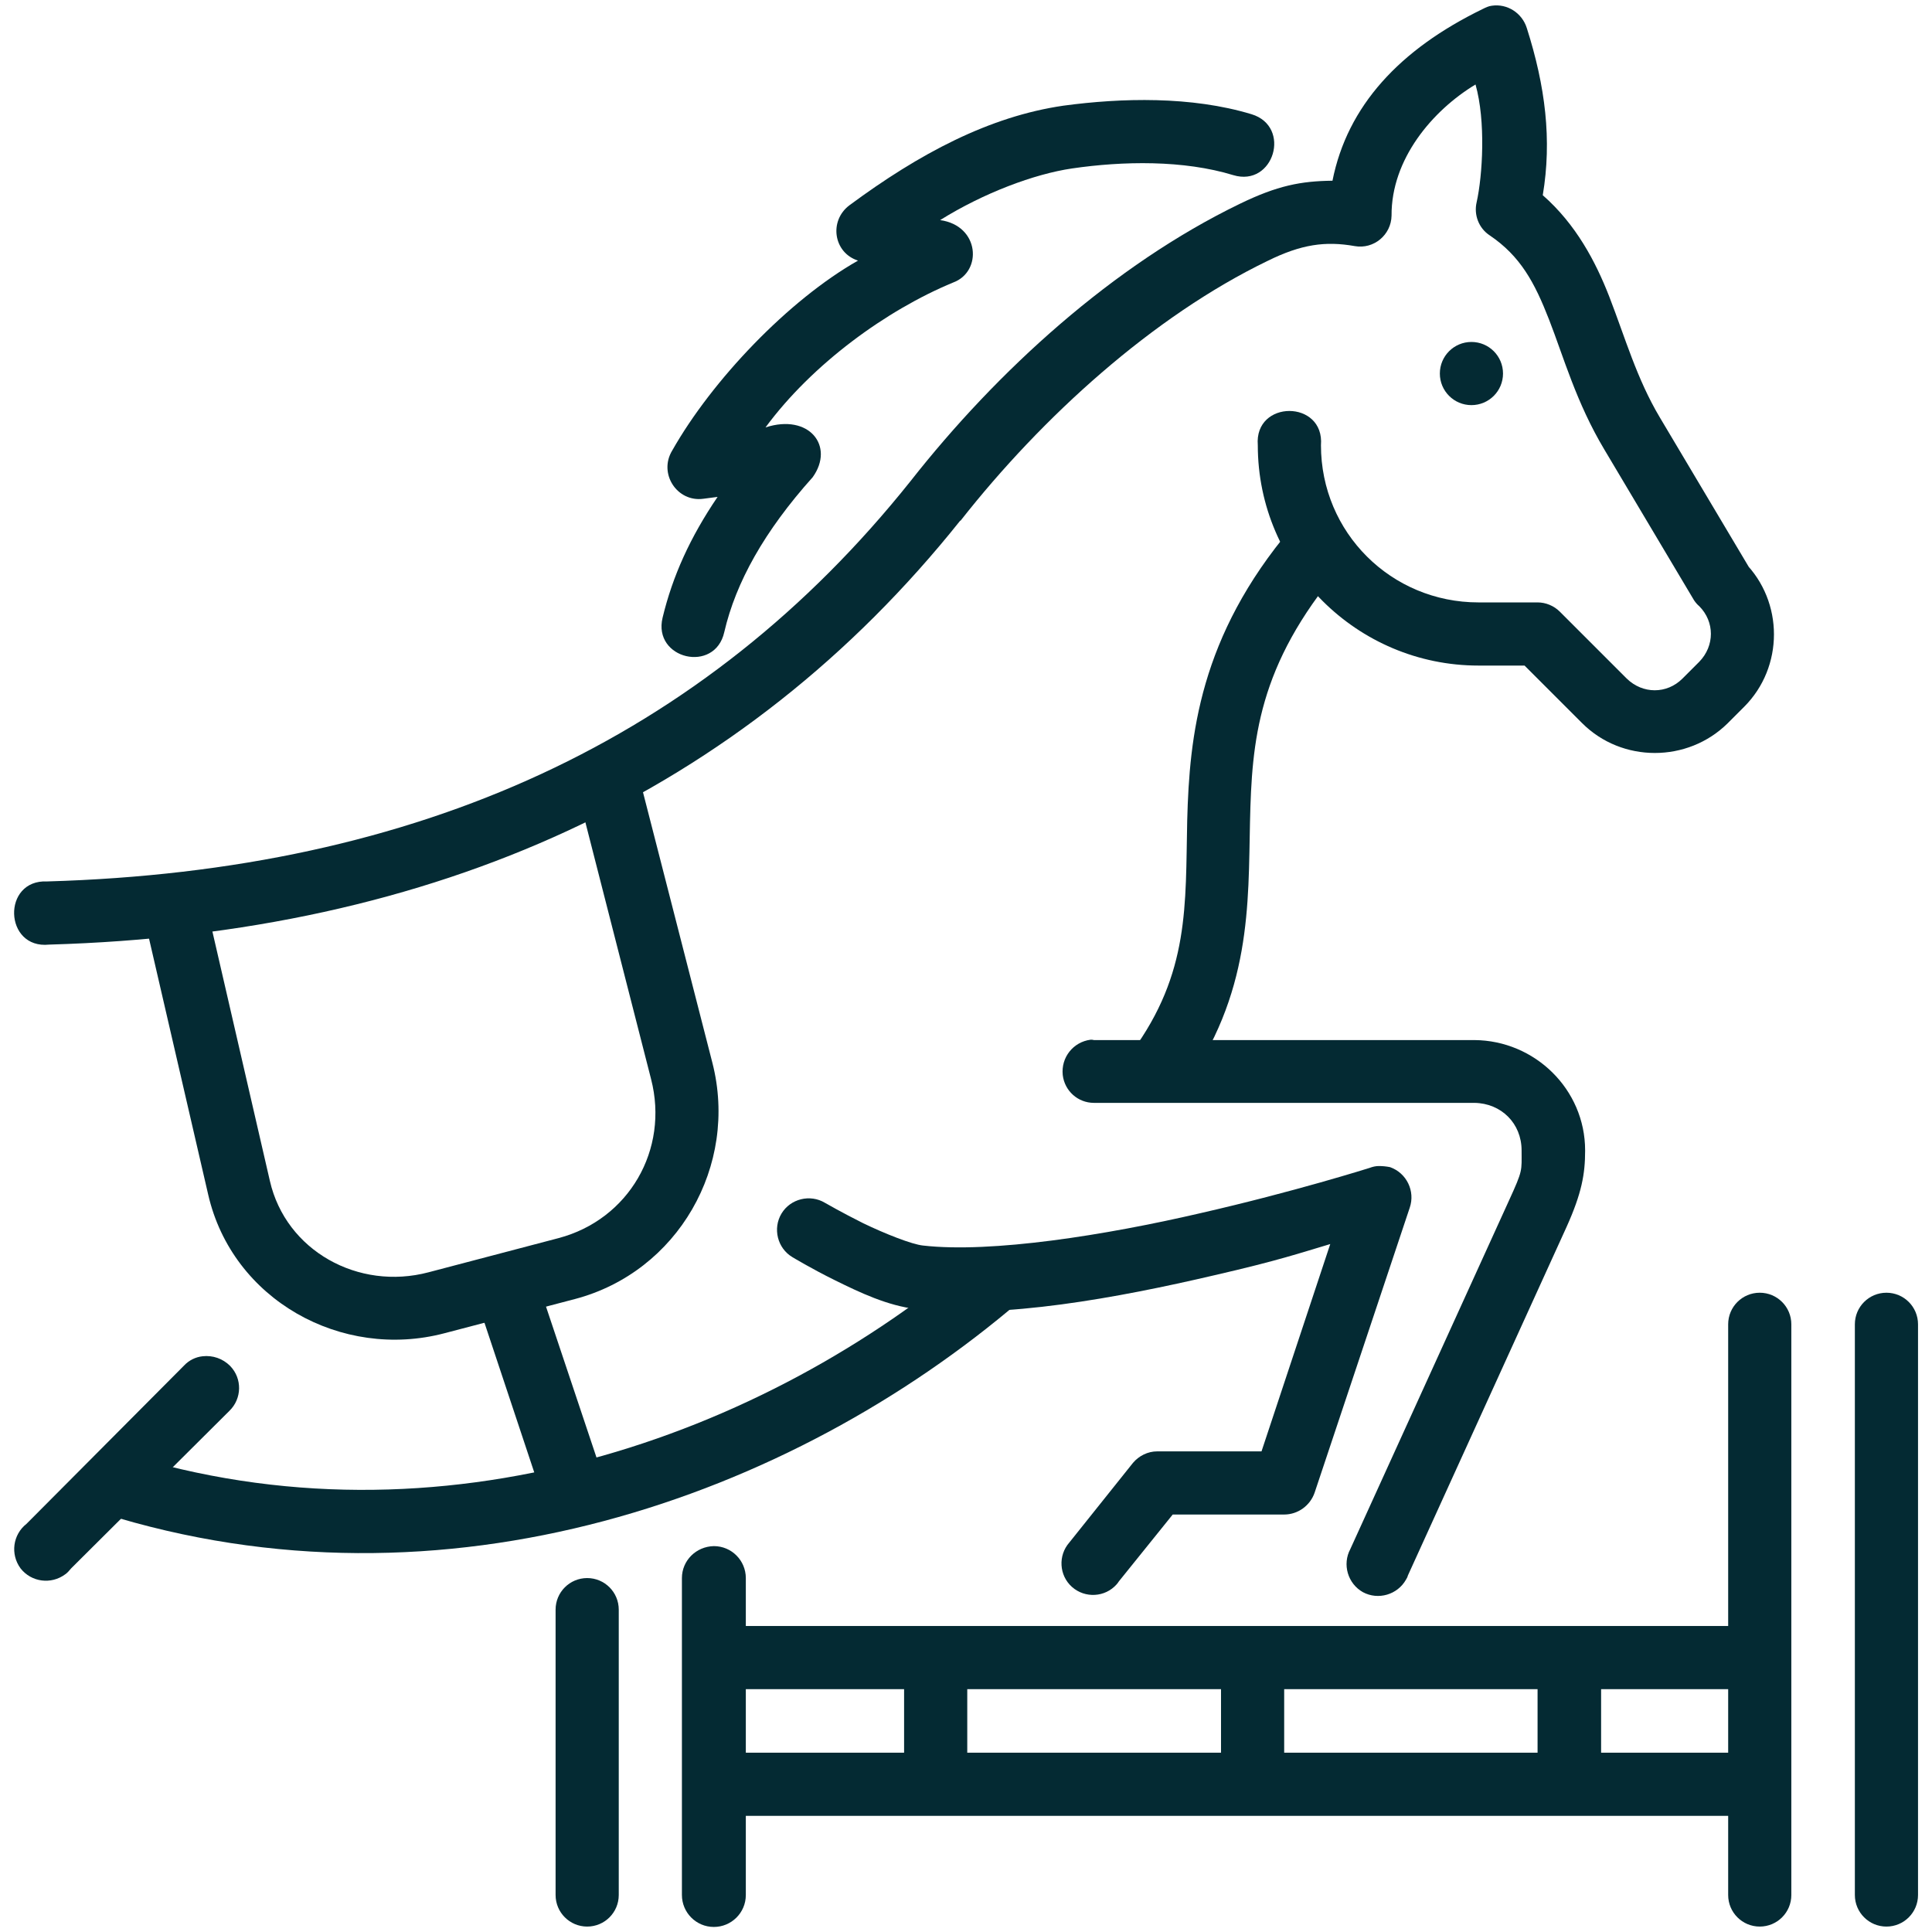 <?xml version="1.0" encoding="UTF-8"?> <svg xmlns="http://www.w3.org/2000/svg" xmlns:xlink="http://www.w3.org/1999/xlink" version="1.1" id="Capa_1" x="0px" y="0px" viewBox="0 0 520 520" style="enable-background:new 0 0 520 520;" xml:space="preserve"> <style type="text/css"> .st0{fill:#184B46;} .st1{fill:#042A33;} .st2{fill:#FFFFFF;} </style> <g id="layer1_00000057115354821263440640000002232431207796531086_" transform="translate(0 -288.533)"> <g id="g15870_00000078761907088934360850000012848408600285217425_" transform="translate(264.338 161.172)"> <path id="path15848_00000150092057720526643720000010283811856513305764_" vector-effect="none" class="st1" d="M137.2,128.9 c-0.9,0.1-1.7,0.5-2.5,0.9c-22.4,10.9-36.4,26.1-40.4,46.2c-8.5,0.1-14.8,1.3-24.9,6.2c-34.1,16.5-65.3,44.9-88.7,74.7 c-55.4,69.4-132.2,104.8-232.3,107.7c-12.3-0.6-11.7,18.3,0.5,17c104-3,186.7-40.8,245.2-114.1c0,0,0.1,0,0.1,0 c22-28,51.8-55,82.6-69.9c9.1-4.5,15.6-5.4,23.5-4c5.1,0.9,9.8-3,9.9-8.2c-0.1-15.2,11-28.3,22.6-35.3c2.8,9.9,1.9,24.5,0.3,31.7 c-0.8,3.4,0.6,7,3.5,8.9c8.3,5.6,12.1,12.7,16,22.7s7.3,22.3,14.9,35l24.1,40.5c0.4,0.6,0.9,1.2,1.4,1.6c4.2,4.2,4.2,10.7,0,15 l-4.5,4.5c-4.2,4.2-10.7,4.2-15,0l-18-18c-1.6-1.6-3.8-2.5-6-2.5h-15.9c-23.5,0-42.4-18.8-42.4-42.3c1-12.3-18-12.3-17,0 c0,32.7,26.7,59.3,59.4,59.3H146l15.5,15.5c10.7,10.7,28.4,10.7,39.2,0l4.4-4.4c10.7-10.7,10.7-28.3,0-39l1.4,1.6l-24.1-40.5 c-6.2-10.4-9.3-21.4-13.6-32.5c-3.7-9.5-9-19.5-17.9-27.3c2.5-14.9,0.7-29.3-4.3-45C145.3,130.8,141.3,128.3,137.2,128.9 L137.2,128.9z"></path> <path id="path15844_00000039841949281826064040000014374266602745985925_" vector-effect="none" class="st1" d="M21.9,155.8 c-20,2.9-38.8,12.9-57.6,26.8c-5.6,4.2-4.3,12.8,2.3,14.9c-18.7,10.6-39.3,32.2-50,51.1c-3.8,6.2,1.3,14,8.4,13l3.8-0.5 c-7.4,10.9-12.1,21.3-14.8,32.5c-2.7,11.2,14.1,15.1,16.6,3.9c3.1-13.4,10.8-27.2,23.8-41.7c6-8.4-1-17.2-12.7-13.4 c12.6-17.1,32.6-31.6,50.5-39c7.9-2.9,7.2-15.3-3.5-16.8c11.7-7.3,25.3-12.4,35.5-13.9c13.7-2,30-2.3,43.4,1.8 c10.9,3.3,15.8-13.1,4.9-16.4C56.3,153.2,37.5,153.7,21.9,155.8L21.9,155.8z"></path> <path id="path15820_00000062167169621223358710000002754039937231697588_" vector-effect="none" class="st1" d="M29.2,407.2 c-4.7,0.6-8,4.8-7.5,9.5c0.5,4.3,4.1,7.5,8.4,7.5h102.4c7.2,0.1,12.7,5.5,12.7,12.8c0,5.6,0.4,5.2-3.4,13.5l-42.7,93.8 c-2.2,4.1-0.7,9.3,3.4,11.6c4.1,2.2,9.3,0.7,11.6-3.4c0.2-0.3,0.4-0.7,0.5-1.1l42.7-93.8c4.1-9.1,5-14.3,5-20.5c0,0,0-0.1,0-0.1 c0-16.5-13.6-29.6-29.8-29.7H30.1C29.8,407.2,29.5,407.2,29.2,407.2L29.2,407.2z M106.8,441.2c-0.9,0-1.7,0.2-2.5,0.5 c0,0-20.2,6.4-45.6,12.2c-25.4,5.9-56.2,10.8-74.6,8.7c-3-0.3-10.3-3.2-16.1-6c-5.8-2.9-10.3-5.5-10.3-5.5 c-4-2.4-9.3-1.1-11.7,2.9c-2.4,4-1.1,9.3,2.9,11.7c0,0,5.1,3.1,11.6,6.3c6.5,3.2,14,6.8,21.8,7.7c23.2,2.7,54.1-3,80.2-9.1 c17.4-4,23.1-6,31.2-8.4L75.2,518H47.1c-2.5,0-4.9,1.2-6.5,3.1l-17.1,21.4c-3.1,3.5-2.8,8.9,0.7,12c3.5,3.1,8.9,2.8,12-0.7 c0.2-0.2,0.4-0.5,0.6-0.8l14.5-18h30c3.7,0,7-2.4,8.2-5.9l25.6-76.7c1.5-4.4-0.8-9.3-5.3-10.9 C108.8,441.3,107.8,441.2,106.8,441.2L106.8,441.2z"></path> <path id="path9067-7-9-7-1-7-1-3_00000116957784290879073960000005733977376375123865_" vector-effect="none" class="st1" d=" M89.8,266.3c-2.5,0-4.9,1.2-6.5,3.1c-24.8,29.3-27.5,56-28.1,78.8c-0.5,22.8,0.7,41-14.9,62.3c-7.6,8.3,8.6,10.6,13.7,10.1 c18.6-25.6,17.6-50,18.1-72c0.5-22,2.1-42.1,24.2-68.3C101.2,274.8,97.2,266.2,89.8,266.3L89.8,266.3z"></path> <path id="path10789-1_00000155130136765619785270000012059639509314331292_" class="st1" d="M140.2,227.9c0,4.7-3.8,8.5-8.5,8.5 c-4.7,0-8.5-3.8-8.5-8.5c0-4.7,3.8-8.5,8.5-8.5C136.4,219.4,140.2,223.2,140.2,227.9z"></path> <path id="path10794-1_00000023977305810011501100000017446194313636116411_" vector-effect="none" class="st1" d="M-209.8,492.4 c-1.9,0.2-3.7,1.1-5,2.5l-42.4,42.6c-3.7,2.9-4.4,8.2-1.6,12c2.9,3.7,8.2,4.4,12,1.6c0.6-0.4,1.1-1,1.6-1.6l42.6-42.4 c3.4-3.3,3.5-8.7,0.2-12.1C-204.4,493-207.1,492.1-209.8,492.4L-209.8,492.4z"></path> <path id="path1646-4_00000092426231420667630100000001736198667066330806_" vector-effect="none" class="st1" d="M-1,464.6 c-57.8,49.6-145.1,80.8-230.7,53.8l-5.2,16.2c92.3,29.1,185.4-4.3,247-57L-1,464.6z"></path> <path id="path1383-3-0_00000182525350429416904440000012822277508953126802_" vector-effect="none" class="st1" d="M-72.3,565v17 h281.5v-17H-72.3z"></path> <path id="path1385-6-3_00000179612415707320712720000001139368173937500308_" vector-effect="none" class="st1" d="M-72.3,599.1 v17h281.5v-17H-72.3z"></path> <path id="path1393-7-9_00000127028753641692565520000009970903264284036029_" vector-effect="none" class="st1" d="M64.3,573.4 v34.1h17v-34.1H64.3z"></path> <path id="path1395-5-1_00000103964563129979010980000012067952596556347054_" vector-effect="none" class="st1" d="M149.5,573.4 v34.1h17.1v-34.1H149.5z"></path> <path id="path1672-9_00000170958651636488642280000000814435812969724315_" vector-effect="none" class="st1" d="M234.9,483.8 v153.6c0,4.7,3.8,8.5,8.5,8.5h0c4.7,0,8.5-3.8,8.5-8.5V483.8c0-4.7-3.8-8.5-8.5-8.5h0C238.7,475.3,234.9,479.1,234.9,483.8z"></path> <path id="path1674-6_00000147933161672391171440000014313256796334881708_" vector-effect="none" class="st1" d="M200.8,483.8 v153.6c0,4.7,3.8,8.5,8.5,8.5h0c4.7,0,8.5-3.8,8.5-8.5V483.8c0-4.7-3.8-8.5-8.5-8.5h0C204.6,475.3,200.8,479.1,200.8,483.8z"></path> <path id="path1676-9_00000041991434615709784320000006235794360906643888_" vector-effect="none" class="st1" d="M-21,573.4v34.1 h17v-34.1H-21z"></path> <path id="path1700-3_00000087400939512534522470000011872568417937173162_" vector-effect="none" class="st1" d="M-80.8,552.1 v85.3c0,4.7,3.8,8.6,8.6,8.6h0c4.7,0,8.6-3.8,8.6-8.6v-85.3c0-4.7-3.8-8.6-8.6-8.6h0C-77,543.6-80.8,547.4-80.8,552.1z"></path> <path id="path1702-3_00000168099923297071993260000007418501186651618701_" vector-effect="none" class="st1" d="M-114.8,560.6 v76.8c0,4.7,3.8,8.5,8.5,8.5h0c4.7,0,8.5-3.8,8.5-8.5v-76.8c0-4.7-3.8-8.5-8.5-8.5h0C-111,552.1-114.8,555.9-114.8,560.6z"></path> <path id="rect5205-3-2-0_00000139281277965529500760000003997230476636857755_" vector-effect="none" class="st1" d="M-91.3,340.5 l-16.5,4.2l18.7,73.1c4.9,19-6,37.8-24.9,42.8l-35,9.2c-18.9,5-38.4-5.8-42.7-24.6l-17.1-74.2l-16.6,3.9l17.1,74 c6.5,28.3,35.9,44.6,63.6,37.3l35.1-9.2c27.7-7.3,44.1-35.9,37-63.6L-91.3,340.5z"></path> <path id="path5243-8-9-5_00000089541621688833821360000010321503641513283496_" vector-effect="none" class="st1" d=" M-128.9,466.7c-4.7,0.7-7.9,5-7.2,9.7c0.1,0.6,0.2,1.1,0.4,1.7l17,51.1c1.5,4.5,6.3,7,10.8,5.5c4.5-1.5,7-6.3,5.5-10.8 c0,0,0-0.1,0-0.1l-17.1-51.1C-120.8,468.7-124.8,466.2-128.9,466.7L-128.9,466.7z"></path> </g> </g> </svg> 